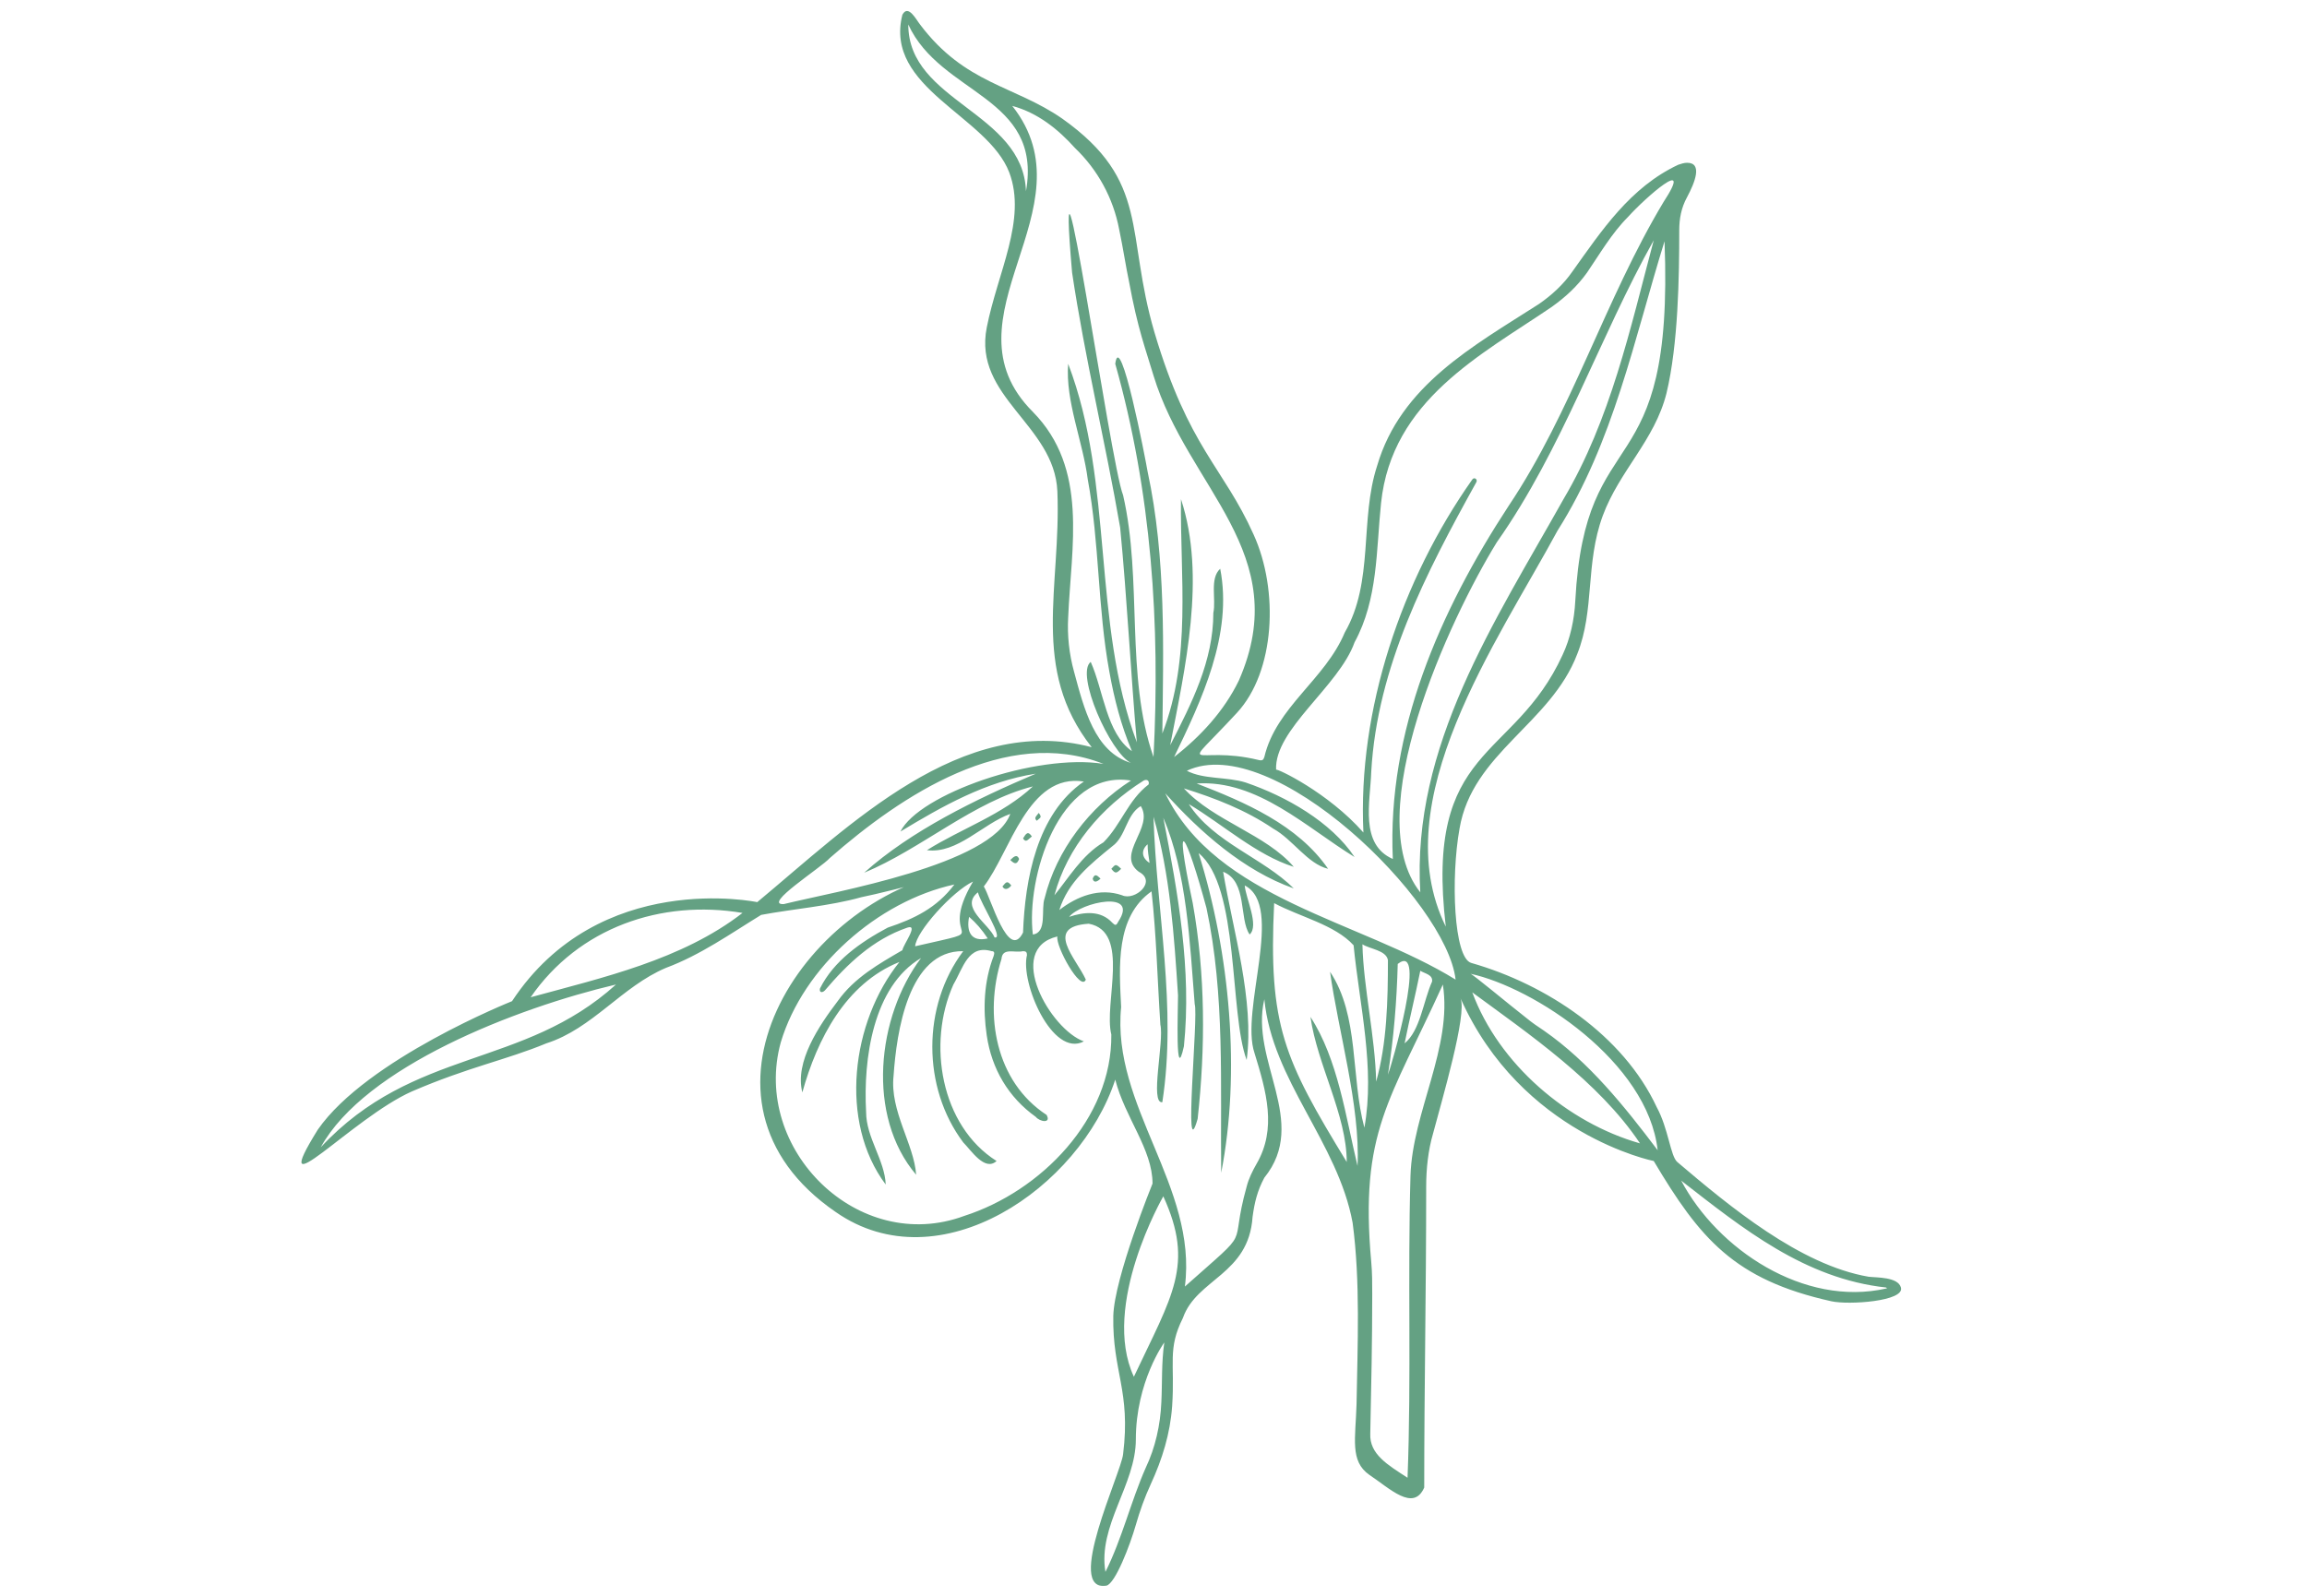<?xml version="1.0" encoding="utf-8"?>
<!-- Generator: Adobe Illustrator 27.8.1, SVG Export Plug-In . SVG Version: 6.00 Build 0)  -->
<svg version="1.1" id="Ebene_1" xmlns="http://www.w3.org/2000/svg" xmlns:xlink="http://www.w3.org/1999/xlink" x="0px" y="0px"
	 viewBox="0 0 235.2 162.8" style="enable-background:new 0 0 235.2 162.8;" xml:space="preserve">
<style type="text/css">
	.st0{fill:#64A183;}
</style>
<g>
	<path class="st0" d="M111.3,76.2c-6.3-8-3.1-16.3-3.5-26.1c-0.3-6.8-8.6-9.6-7.2-16.7c1.1-5.6,4.1-11,2.3-15.8
		C100.7,11.8,90.1,9,92,1.5c0.6-1.1,1.4,0.5,1.8,1c4.6,6.1,9.6,6.2,14.5,9.6c9,6.4,6.4,11.6,9.4,21.8c3.5,11.8,7,13.7,10.1,20.6
		c2.6,5.7,2.2,14-1.7,18.2c-6.1,6.6-4.4,3.2,2.2,4.8c0.4,0.1,0.5,0,0.6-0.3c1.2-5.1,6.2-7.9,8.2-12.7c3-5.2,1.5-11.5,3.3-17
		c2.4-8.2,9.8-12.2,16.5-16.5c1.3-0.9,2.5-2,3.4-3.3c3-4.2,5.9-8.6,10.8-10.9c0.3-0.1,0.6-0.2,0.9-0.2c1.6,0,0.8,2,0,3.5
		c-0.6,1.1-0.8,2.2-0.8,3.4c0,4.7-0.1,11.6-1.3,16.6c-1.2,4.8-4.8,7.9-6.5,12.5c-1.8,4.9-0.8,9.6-2.6,14.1
		c-2.7,7.1-10.7,10.1-12,17.8c-0.9,5-0.6,13.2,1.2,13.7c7.7,2.2,15.5,7.4,18.9,14.7c1.2,2.2,1.4,5,2.1,5.6
		c5.3,4.5,12.5,10.5,19.5,11.7c0.8,0.1,3,0,3.3,1.1c0.4,1.4-5.3,1.8-7.1,1.4c-9.9-2.2-13.4-6.4-18.1-14.3c0,0-13.5-2.7-19.7-16.6
		c0.7,1.6-1.9,10.4-2.8,13.8c-0.5,1.7-0.7,3.6-0.7,5.4c0,11-0.2,20.3-0.2,30.7c-1.1,2.5-3.5,0.1-5.6-1.3c-2-1.4-1.4-3.7-1.3-7.2
		c0.1-6,0.4-12.5-0.4-18.5c-1.5-8.2-8.2-14.5-9-22.8c-1.5,6.3,4.6,12.5,0,18.2c-0.7,1.3-1,2.5-1.2,4c-0.4,5.9-5.7,6.3-7.1,10.3
		c-1.6,3.2-0.8,4.6-1.1,9c-0.2,2.8-1,5.4-2.2,8c-0.6,1.3-1.1,2.7-1.5,4.1c-0.6,2.1-2.1,6-3,6.2c-4.3,0.7,1.5-11.5,1.7-13.4
		c0.8-6.5-1.1-8.4-1-14.1c0.1-3.9,4-13.5,4-13.5c0-3.5-2.8-6.7-3.8-10.6c-3.6,11-17.9,20.9-28.5,13.5c-16.6-11.4-3.4-31.9,12-34.7
		c3.8-0.7-6.4,2-9.4,2.6c-3.2,0.9-7,1.2-10.2,1.8c-3.1,1.9-6.2,4.1-9.7,5.4c-4.5,1.9-7.5,6.2-12.2,7.7c-4.1,1.7-7.9,2.4-13.7,4.9
		c-6.1,2.7-15,12.6-9.6,3.9c5-7.2,19.8-13.1,19.8-13.1c8.9-13.5,25-10.1,25-10.1C86.6,84.2,98,72.7,111.3,76.2z M103.2,10.8
		c8.3,10.5-7.5,21.6,2.1,31.2c5.7,5.8,3.9,13.7,3.6,21c-0.1,1.8,0.1,3.7,0.6,5.5c1,3.7,2.1,8.2,5.8,9.3c-2.1-1-5.7-9.1-4.1-10.3
		c1.3,2.9,1.6,7.3,4.2,9.1c-1.1-2.6-1.8-5.3-2.3-8.1c-1.2-6.5-1-13.1-2.2-19.6c-0.5-3.9-2.3-8-2-11.8c4.7,12.3,2.4,26.3,7,38.6
		c-0.6-6.8-1-14.7-1.7-21.9c-1.5-8.7-3.6-17.3-4.9-26c-1.8-20.9,3.9,19.5,5.2,22.7c2,8.7,0.2,18.4,3.1,26.7
		c0.7-13.5-0.2-27-3.9-40.1c0.5-3.7,3.1,9.8,3.3,11c1.9,8.8,1.6,18.2,1.5,26.7c3-7.7,1.8-16.1,1.9-23.9c2.6,7.9,0.4,17.3-1.1,25.1
		c2.2-4.3,4.4-8.6,4.4-13.5c0.3-1.4-0.4-3.5,0.7-4.5c1.3,6.7-1.9,13.4-4.7,19.2c2.7-2.1,5.1-4.7,6.6-7.8c5.7-13-5.2-19.6-8.7-31.1
		c-0.8-2.7-1.6-4.7-2.5-9.6c-0.3-1.4-0.6-3.4-1-5.3c-0.6-3.2-2.2-6.1-4.5-8.3C107.9,13.2,105.8,11.5,103.2,10.8z M93.9,97.7
		c-4.9,2.9-5.9,10.3-5.6,15.7c0,2.6,1.9,4.9,2,7.4c-4.8-6.4-3.5-16.6,1.4-22.7c-5.5,2.2-8.4,7.9-9.9,13.3c-0.8-3.1,1.7-6.8,3.6-9.3
		c1.7-2.4,4.2-3.8,6.6-5.2c0.1-0.6,1.7-2.7,0.5-2.3c-3.5,1.2-6.1,3.7-8.4,6.4c-0.3,0.3-0.6,0.2-0.5-0.2c1.4-2.8,4.1-4.7,6.9-6.2
		c2.7-0.9,5-2,6.8-4.4c-7.8,1.7-15.4,8.4-17.7,16.1c-3,10.9,7.9,21.7,18.7,17.7c7.8-2.5,15.1-9.9,15-18.5c-0.8-3.2,2-10.5-2.3-11.3
		c-4.6,0.3-1.3,3.5-0.3,5.7c-0.5,1.3-3.1-3.4-2.9-4.4c-5.4,1.3-0.7,9.5,2.7,10.7c-3.2,1.7-6.5-6-5.8-8.8c0-0.3-0.1-0.4-0.4-0.4
		c-0.9,0.2-2.1-0.4-2.2,0.8c-1.8,5.7-0.6,12.5,4.6,15.9c0.5,0.9-0.7,0.7-1.1,0.2c-2.8-2-4.5-4.9-5-8.3c-0.4-2.7-0.3-5.5,0.7-8.1
		c0.1-0.3,0.1-0.5-0.2-0.5c-2.4-0.7-2.9,1.7-3.9,3.4c-2.7,6-1.3,14.4,4.4,18c-1.2,1.1-2.6-1.1-3.4-1.9c-4.2-5.6-4.2-13.9,0-19.5
		c-5.6-0.1-6.8,8.3-7.1,12.7c-0.4,3.6,2.1,7,2.3,10.1C88.3,113.8,89.4,103.7,93.9,97.7z M139,84.9c-0.6-12.5,3.9-25.8,11.1-36
		c0.2-0.3,0.6,0,0.4,0.3c-5.1,9.2-10.1,18.8-10.7,29.5c-0.1,3.1-1.2,7.4,2.2,8.9c-0.6-13,4.8-25.3,11.8-36c6.5-9.7,9.8-21,15.8-31
		c3.2-4.9-1.9-0.4-3.6,1.5c-1.7,1.7-2.9,3.8-4.2,5.7c-1,1.4-2.2,2.5-3.6,3.5c-7.2,4.9-16.3,9.5-17.4,20c-0.5,4.8-0.3,9.8-2.7,14.2
		c-1.6,4.5-8.2,8.9-8,13C130.1,78.3,135.4,80.8,139,84.9z M124.7,88.9c1,6,3.2,13.1,2.4,19.2c-1.8-4.8-0.7-17.7-4.9-21.1
		c3.2,10.2,4.3,22.4,2.3,32.6c-0.1-9,0.4-18.1-1.5-27c-2-7.4-3.5-10.4-1.4-0.5c1.3,7.3,1.3,14.7,0.5,22c-1.5,5.3,0.1-10.5-0.3-11.7
		c-0.5-6.3-0.8-13.4-3.2-19c1.5,7.7,2.9,15.5,2.1,23.3c-0.9,4.1-0.6-3.7-0.6-5.2c-0.4-6.1-0.8-12.3-2.5-18.2
		c0.3,9.7,2.4,19.4,0.9,29.1c-1.3,0.2,0.2-6.2-0.2-7.9c-0.3-4.5-0.4-9.1-0.9-13.6c-3.7,2.6-3.3,7.7-3.1,11.8
		c-1,10.1,7.8,18.3,6.5,28.5c7.2-6.4,4.4-3.4,6.3-10.2c0.2-0.8,0.6-1.6,1-2.3c2.1-3.6,1-7.4-0.2-11.3c-1.5-4.4,3.1-15-1-17.1
		c0.1,1.3,1.5,4.1,0.5,5C126.3,93.7,127.2,89.9,124.7,88.9z M147.4,94.5c-2.2-18.6,6.9-16.8,11.9-27.7c0.8-1.7,1.2-3.6,1.3-5.5
		c1-19,10.1-11.1,9.1-36.7c-3.1,10-5.2,20.5-10.9,29.5C152.7,65.4,141.1,81.7,147.4,94.5z M168.6,24.5c-5.5,9.8-9.3,21.3-16,30.8
		c-4.8,7.8-14.1,27.8-7.8,35.7c-0.9-14.9,7.6-27.6,14.6-40.1C164.2,42.8,166.2,33.5,168.6,24.5z M118.8,80.9
		c5.2,10.8,19.9,13,29.6,19c-0.9-8-18.7-25.4-27.4-21.3c1.7,0.9,4.1,0.6,6,1.2c4.1,1.4,8.7,4,11.1,7.6c-4.9-3-9.9-7.9-16.1-7.5
		c4.9,1.9,10.3,4.2,13.4,8.7c-2.1-0.5-3.6-3-5.6-4.1c-2.8-1.9-5.9-3.1-9.1-4.1c3,3.3,8.4,4.7,11.2,8c-3.8-1.2-7.2-4.3-10.7-6.4
		c2.5,3.9,7.6,5.5,10.7,8.6C126.8,88.8,122.3,84.8,118.8,80.9z M143.5,150.7c0.4-10.4,0-20.4,0.3-30.8c0.2-6.5,4.3-13.1,3.3-19.5
		c-5.4,11.9-8.5,15-7.3,28.3c0.1,1.1,0.1,2.2,0.1,3.3c0,4.7-0.1,9.5-0.2,14.2C139.6,148.3,141.5,149.4,143.5,150.7z M138.4,118.9
		c0.3-6.1-2-13.9-2.8-19.8c3,4.5,2.1,10.7,3.5,15.9c1.1-6.1-0.5-12.5-1.1-18.6c-1.9-2.1-5.5-2.9-8.1-4.3c-0.6,12.5,1,15.9,7.4,26.4
		c0-4.8-3-9.9-3.7-14.8C136.4,108,137.2,113.9,138.4,118.9z M112.5,77.9c-9.9-3.9-20.6,3.2-27.9,9.6c-0.9,1-6.9,4.8-4.7,4.7
		c5.3-1.3,21.2-4,23.1-9.2c-2.8,1-5.4,4.1-8.5,3.7c3.5-2.2,7.7-3.6,10.8-6.5c-6,1.5-11.4,6.4-17.2,8.8c4.8-4.3,11.4-7.5,17.5-10.1
		c-5.1,0.8-9.5,3.3-13.8,5.9C93.7,81,105.6,76.8,112.5,77.9z M54.1,101.7c7.3-2,15.4-3.8,21.6-8.6C67.4,91.7,59,94.6,54.1,101.7z
		 M62.8,100.4c-10.2,2.4-25.6,8.4-30.1,16.6C42.2,106.8,53.3,109,62.8,100.4z M150.1,101.2c2.7,7.3,9.7,13.3,17.1,15.4
		C163,110.3,155.8,105.4,150.1,101.2z M169,117.3c-1-9-12.6-16.6-19.1-18c0.2,0,3.9,3.1,5.7,4.5c0.6,0.5,1.2,0.9,1.8,1.3
		C162,108.3,165.6,112.8,169,117.3z M115.6,140.4c3.9-8.3,6.2-11.4,3-18.4C118.6,122,112.2,133.1,115.6,140.4z M110.5,79.7
		c-5.7-0.9-7.5,7.2-10.2,10.7c0.7,1.1,2.5,7.7,4,4.7C104.5,89.7,105.7,83,110.5,79.7z M112.7,160.3c1.7-3.4,2.6-7.2,4.1-10.6
		c1-2.1,1.5-4.4,1.6-6.7c0.1-2,0-4,0.3-6.1c0,0-2.9,4-2.9,9.9C115.8,151.4,111.9,155.6,112.7,160.3z M192.3,131.3
		c-8.3-0.9-14.6-6-20.9-10.9c3.7,7,12.5,12.9,20.9,11C192.4,131.4,192.4,131.4,192.3,131.3z M108,92.8c1.8-1.4,4.1-2.3,6.4-1.5
		c1.3,0.6,3.6-1.4,1.7-2.4c-2.4-1.8,1.6-4.5,0.2-6.7c-1.5,0.9-1.5,3.1-2.9,4.1C111.2,88.1,108.9,89.9,108,92.8z M115.3,79.6
		c-7.4-1.2-10.7,10-10,15.7c1.5-0.2,0.8-2.6,1.2-3.7C107.7,86.7,111.1,82.3,115.3,79.6z M104.6,19.5c1.7-9.7-8.7-9.8-12-17
		C92.6,10.4,104.3,11.4,104.6,19.5z M138.9,96.3c0.1,4.4,1.3,9.4,1.4,14c1.1-3.9,1.2-8.3,1.2-12.4C141.3,96.9,139.7,96.8,138.9,96.3
		z M107.5,91.3c1.4-1.7,2.8-4.1,5-5.4c1.8-1.8,2.5-4.3,4.6-5.9c0.1-0.3-0.1-0.6-0.5-0.4C112.3,82.3,108.8,86.4,107.5,91.3z
		 M93.3,96.5c8.7-2,2,0,5.9-6.6C97.1,90.9,93.4,95,93.3,96.5z M141.5,109.6c0.3-0.7,4.1-13.7,1-11.3
		C142.4,102.1,142.1,105.8,141.5,109.6z M143.2,106.4c1.6-1.3,1.9-4.3,2.8-6.3c0.1-0.7-0.7-0.8-1.2-1.1
		C144.3,101.5,143.7,103.9,143.2,106.4z M109,93.5c1.5-0.5,3.2-0.7,4.4,0.6c0.3,0.3,0.4,0.3,0.6-0.1C116.2,90.7,110.2,92,109,93.5z
		 M99.7,91c-1.9,1.5,1.1,3.2,1.7,4.6C102.4,95.8,100,92.2,99.7,91z M100.7,95.7c-0.6-0.9-1.2-1.6-1.9-2.2
		C98.5,95,99,96.1,100.7,95.7z M117,86.1c-0.7,0.6-0.6,1.4,0.2,1.9C117.1,87.3,117,86.8,117,86.1z"/>
	<path class="st0" d="M103,87.7c0.4-0.4,0.7-0.6,0.9-0.1C103.7,88.1,103.5,88.2,103,87.7z"/>
	<path class="st0" d="M105.2,85.3c-0.4,0.3-0.6,0.7-0.9,0.2C104.6,85,104.8,84.7,105.2,85.3z"/>
	<path class="st0" d="M103.1,90.3c-0.3,0.4-0.7,0.5-0.9,0.1C102.6,89.9,102.7,89.8,103.1,90.3z"/>
	<path class="st0" d="M105.9,82.9c0.4,0.5,0.1,0.5-0.2,0.8C105.4,83.4,105.6,83.3,105.9,82.9z"/>
	<path class="st0" d="M114.3,88.6c-0.5,0.5-0.6,0.5-1,0C113.7,88.2,113.7,88,114.3,88.6z"/>
	<path class="st0" d="M112.2,89.6c-0.3,0.3-0.7,0.5-0.8,0C111.6,89.1,111.8,89.2,112.2,89.6z"/>
</g>
</svg>
